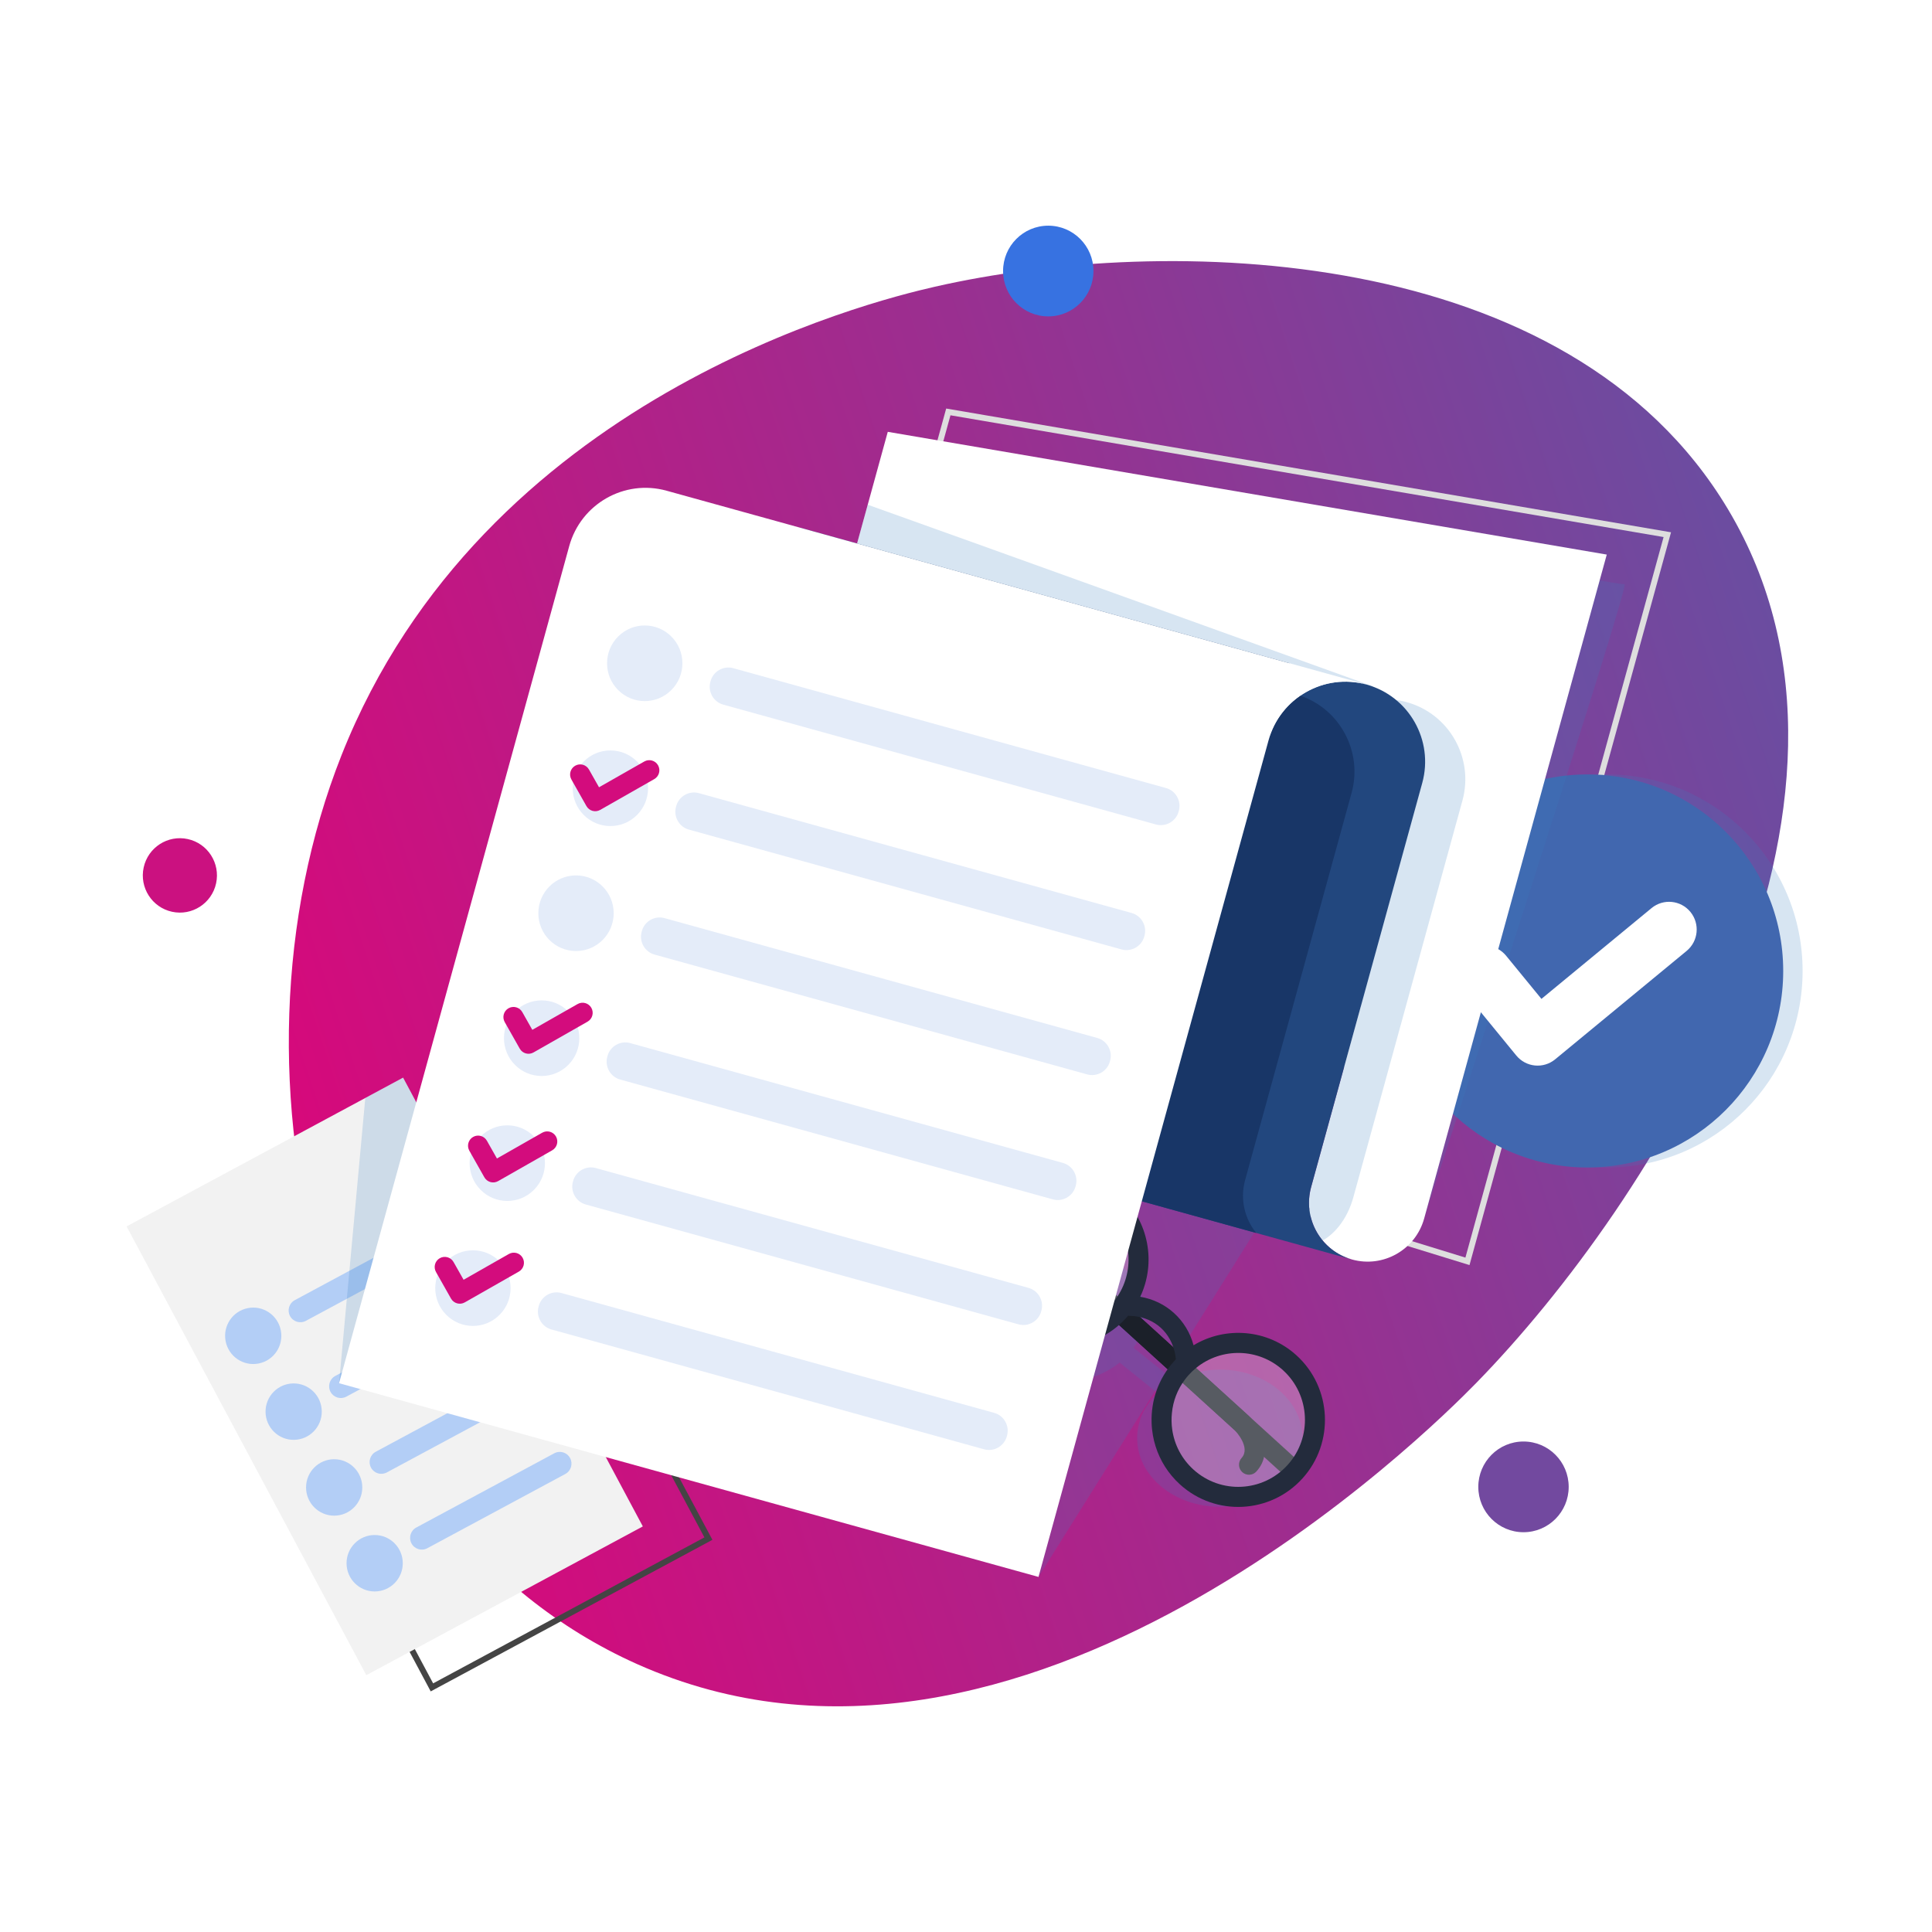 <svg xmlns="http://www.w3.org/2000/svg" width="702" height="702" viewBox="0 0 702 702" fill="none"><rect width="702" height="702" fill="white"></rect><path d="M231.429 604.624C116.475 553.225 77.704 391.627 124.061 274.492C175.475 144.584 315.651 109.657 339.741 104.17C423.549 85.079 569.902 88.02 627.874 185.042C692.301 292.87 600.031 437.364 536.393 502.515C519.708 519.595 371.414 667.214 231.429 604.624Z" fill="url(#paint0_linear)"></path><path d="M533.949 459.668L279.742 381.411L343.8 148.442L607.178 193.409L533.949 459.668ZM282.371 379.963L532.464 456.954L604.471 195.137L345.355 150.898L282.371 379.963Z" fill="#DEDEDE"></path><path d="M156.502 614.576L155.994 613.625L68.378 449.613L170.737 394.538L187.833 426.534L258.861 559.501L257.914 560.01L156.502 614.576ZM71.29 450.495L157.382 611.654L255.951 558.619L185.939 427.555L169.858 397.46L157.079 404.338L71.29 450.495Z" fill="#444444"></path><path opacity="0.2" d="M583.823 424.218C623.122 424.218 654.981 392.245 654.981 352.805C654.981 313.364 623.122 281.392 583.823 281.392C544.524 281.392 512.665 313.364 512.665 352.805C512.665 392.245 544.524 424.218 583.823 424.218Z" fill="#3A7EC1"></path><path d="M576.778 424.218C616.077 424.218 647.936 392.245 647.936 352.805C647.936 313.364 616.077 281.392 576.778 281.392C537.478 281.392 505.62 313.364 505.62 352.805C505.62 392.245 537.478 424.218 576.778 424.218Z" fill="#4167AF"></path><path opacity="0.2" d="M516.817 444.743C516.817 444.743 592.427 212.3 590.277 212.3C588.127 212.3 565.005 207.983 565.005 207.983L516.817 444.743Z" fill="#3A7EC1"></path><path opacity="0.2" d="M377.344 572.98L467.141 429.642L377.344 404.409V572.98Z" fill="#3A7EC1"></path><path opacity="0.2" d="M443.236 497.643C437.173 497.643 431.533 499.137 426.813 501.698L411.863 489.698C414.412 486.037 415.877 481.792 415.877 477.259C415.877 463.495 402.421 452.336 385.825 452.336C369.227 452.336 355.774 463.494 355.774 477.259C355.774 491.023 369.229 502.183 385.825 502.183C393.994 502.183 401.397 499.476 406.814 495.09L420.616 506.17C415.992 510.552 413.185 516.285 413.185 522.567C413.185 536.331 426.64 547.49 443.236 547.49C459.834 547.49 473.288 536.333 473.288 522.567C473.288 508.803 459.832 497.643 443.236 497.643Z" fill="#3A7EC1"></path><path d="M233.573 554.626L133.108 608.683L46 445.621L132.737 398.954L146.465 391.566L163.054 422.612L233.573 554.626Z" fill="#F2F2F2"></path><path d="M93.956 495.438C99.495 494.36 103.115 488.981 102.041 483.422C100.967 477.863 95.607 474.23 90.068 475.308C84.529 476.385 80.909 481.765 81.983 487.324C83.056 492.883 88.417 496.515 93.956 495.438Z" fill="#B3CEF6"></path><path d="M161.275 452.957L111.134 479.934C109.066 481.048 106.487 480.266 105.379 478.19C104.269 476.114 105.048 473.527 107.116 472.415L157.257 445.438C159.326 444.324 161.902 445.105 163.012 447.182C164.122 449.258 163.343 451.845 161.275 452.957Z" fill="#B3CEF6"></path><path d="M106.836 523.176C112.477 523.102 116.991 518.452 116.917 512.791C116.843 507.129 112.21 502.599 106.568 502.673C100.926 502.747 96.413 507.397 96.487 513.059C96.561 518.721 101.194 523.251 106.836 523.176Z" fill="#B3CEF6"></path><path d="M175.986 480.496L125.846 507.473C123.777 508.587 121.199 507.806 120.091 505.73C118.981 503.654 119.759 501.068 121.828 499.954L171.968 472.977C174.037 471.863 176.615 472.645 177.723 474.721C178.833 476.798 178.055 479.384 175.986 480.496Z" fill="#B3CEF6"></path><path d="M121.424 550.721C127.066 550.721 131.64 546.131 131.64 540.468C131.64 534.806 127.066 530.216 121.424 530.216C115.782 530.216 111.208 534.806 111.208 540.468C111.208 546.131 115.782 550.721 121.424 550.721Z" fill="#B3CEF6"></path><path d="M190.697 508.036L140.557 535.013C138.488 536.127 135.912 535.346 134.802 533.27C133.692 531.193 134.47 528.608 136.539 527.494L186.679 500.517C188.748 499.403 191.326 500.185 192.434 502.261C193.544 504.339 192.768 506.924 190.697 508.036Z" fill="#B3CEF6"></path><path d="M136.135 578.261C141.778 578.261 146.352 573.67 146.352 568.008C146.352 562.346 141.778 557.755 136.135 557.755C130.493 557.755 125.919 562.346 125.919 568.008C125.919 573.67 130.493 578.261 136.135 578.261Z" fill="#B3CEF6"></path><path d="M205.411 535.577L155.27 562.554C153.201 563.668 150.623 562.887 149.515 560.811C148.405 558.735 149.183 556.147 151.252 555.035L201.393 528.058C203.461 526.944 206.039 527.726 207.148 529.802C208.258 531.878 207.479 534.463 205.411 535.577Z" fill="#B3CEF6"></path><path opacity="0.2" d="M163.054 422.611L149.638 449.539L143.046 462.77L125.499 497.981L123.199 502.595L123.527 499.044L126.022 471.928L126.958 461.74L129.462 434.537L130.005 428.623L130.699 421.068L131.044 417.328L132.737 398.954L146.465 391.566L163.054 422.611Z" fill="#3A7EC1"></path><path d="M557.725 387.151C555.17 386.9 552.709 385.67 550.949 383.522L531.729 360.045C528.212 355.747 528.831 349.401 533.112 345.868C537.395 342.34 543.719 342.962 547.238 347.256L560.087 362.952L600.093 329.964C604.377 326.435 610.7 327.057 614.219 331.352C617.737 335.65 617.118 341.996 612.837 345.528L565.075 384.908C562.933 386.676 560.281 387.402 557.725 387.151Z" fill="white"></path><path d="M451.39 534.916C449.901 533.563 449.787 531.253 451.136 529.759C454.629 525.888 448.768 519.801 448.707 519.74L363.272 442.061C361.783 440.707 361.669 438.397 363.018 436.903C364.367 435.409 366.668 435.295 368.157 436.648L453.748 514.478C457.626 518.438 462.966 527.531 456.529 534.66C455.18 536.156 452.879 536.27 451.39 534.916Z" fill="#1B2029"></path><path d="M366.467 457.693C367.956 459.047 370.258 458.933 371.607 457.438C375.1 453.568 381.715 458.824 381.781 458.879L467.207 536.57C468.696 537.923 470.998 537.809 472.346 536.315C473.695 534.821 473.583 532.513 472.093 531.157L386.502 453.328C382.194 449.843 372.652 445.404 366.215 452.535C364.867 454.03 364.98 456.341 366.467 457.693Z" fill="#1B2029"></path><path opacity="0.28" d="M405.005 476.893C415.601 466.259 415.601 449.017 405.005 438.383C394.408 427.748 377.228 427.748 366.631 438.383C356.035 449.017 356.035 466.259 366.631 476.893C377.228 487.528 394.408 487.528 405.005 476.893Z" fill="#F2F2F2"></path><path opacity="0.28" d="M469.098 535.174C479.695 524.54 479.695 507.298 469.098 496.664C458.502 486.029 441.322 486.029 430.725 496.664C420.129 507.298 420.129 524.54 430.725 535.174C441.322 545.809 458.502 545.809 469.098 535.174Z" fill="#F2F2F2"></path><path d="M471.088 492.472C460.556 482.894 445.256 481.826 433.683 488.807C431.204 479.556 423.727 472.756 414.308 471.189C420.093 458.944 417.547 443.785 406.996 434.192C394.109 422.473 374.12 423.479 362.461 436.393C350.784 449.326 351.767 469.37 364.654 481.088C368.932 484.978 373.982 487.468 379.292 488.584C380.61 488.864 381.959 489.073 383.306 489.177C384.838 489.292 386.369 489.301 387.909 489.191C395.782 488.664 403.476 485.216 409.192 478.885C409.419 478.632 409.663 478.362 409.874 478.092C410.612 478.107 411.334 478.142 412.06 478.208C415.807 478.626 419.175 480.079 421.779 482.449C424.386 484.82 426.159 488.041 426.941 491.74C427.08 492.457 427.201 493.193 427.254 493.93C427.008 494.166 426.78 494.419 426.551 494.672C420.851 500.985 418.188 509.01 418.44 516.924C418.481 518.474 418.642 519.998 418.906 521.519C419.142 522.852 419.466 524.196 419.874 525.487C421.503 530.679 424.467 535.479 428.745 539.369C441.632 551.087 461.604 550.098 473.28 537.167C484.943 524.251 483.973 504.191 471.088 492.472ZM384.7 481.94C379.28 481.708 373.889 479.632 369.54 475.676C359.619 466.655 358.861 451.252 367.852 441.294C376.825 431.355 392.188 430.578 402.111 439.6C411.08 447.756 412.545 461.176 406.074 471.026L406.058 471.043C405.403 472.058 404.645 473.043 403.798 473.98C403.31 474.52 402.804 475.047 402.277 475.52C398.945 478.63 394.937 480.605 390.703 481.451C388.731 481.862 386.712 482.031 384.7 481.94ZM433.632 533.958C429.283 530.004 426.693 524.823 425.93 519.434C425.642 517.432 425.611 515.399 425.822 513.39C426.244 509.078 427.809 504.882 430.565 501.248C430.984 500.675 431.455 500.118 431.942 499.576C432.789 498.639 433.691 497.784 434.634 497.031C434.634 497.031 434.634 497.031 434.649 497.014C443.78 489.582 457.231 489.727 466.201 497.883C476.122 506.905 476.862 522.325 467.889 532.264C458.9 542.22 443.553 542.981 433.632 533.958Z" fill="#232B3C"></path><path d="M583.823 201.508L517.484 442.714C514.353 454.102 502.614 460.786 491.272 457.646C487.705 456.659 484.599 454.813 482.117 452.395C476.705 447.129 474.254 439.144 476.4 431.336L488.412 387.651L275.353 328.646L322.576 156.906L583.823 201.508Z" fill="white"></path><path opacity="0.2" d="M498.794 249.36L497.311 254.753L309.938 202.863L315.292 183.392C347.27 194.76 498.794 249.36 498.794 249.36Z" fill="#3A7EC1"></path><path opacity="0.2" d="M511.159 255.134C504.652 253.332 498.052 253.913 492.275 256.343L464.458 357.503L494.419 365.799L476.398 431.334C474.252 439.138 475.442 446.775 478.99 451.524C484.517 449.224 489.526 443.106 491.729 435.089L509.625 370.01L531.03 292.16L531.379 290.894C535.637 275.415 526.579 259.406 511.159 255.134Z" fill="#3A7EC1"></path><path d="M491.272 457.646L265.779 395.197C249.954 390.814 240.666 374.387 245.034 358.499L290.875 191.784L468.626 241.011L460.92 269.039C462.814 262.146 467.027 256.528 472.479 252.786C473.148 252.323 473.841 251.887 474.549 251.484C480.998 247.811 488.842 246.61 496.556 248.745C511.975 253.015 521.034 269.026 516.777 284.506L476.404 431.335C473.271 442.722 479.927 454.503 491.272 457.646Z" fill="#22477E"></path><path d="M456.457 448.003L414.876 436.488L461.098 268.394C463.075 261.793 467.194 256.406 472.477 252.792C486.881 257.672 495.209 273.177 491.117 288.055L452.42 428.787C450.512 435.726 452.246 442.805 456.457 448.003Z" fill="#183667"></path><path d="M377.344 572.98L460.92 269.039C465.176 253.56 481.134 244.473 496.557 248.744L242.192 178.299C226.892 174.061 211.052 183.082 206.827 198.443L123.195 502.595L377.344 572.98Z" fill="white"></path><path d="M243.948 250.72C249.295 245.354 249.295 236.655 243.948 231.29C238.602 225.924 229.934 225.924 224.588 231.29C219.241 236.655 219.241 245.354 224.588 250.72C229.934 256.085 238.602 256.085 243.948 250.72Z" fill="#E4ECF9"></path><path d="M420.022 299.575L262.79 256.03C259.238 255.047 257.136 251.326 258.115 247.762L258.193 247.477C259.172 243.912 262.879 241.802 266.431 242.785L423.663 286.33C427.215 287.312 429.318 291.033 428.338 294.597L428.261 294.883C427.281 298.447 423.574 300.559 420.022 299.575Z" fill="#E4ECF9"></path><path d="M221.785 300.152C229.346 300.152 235.476 294.001 235.476 286.413C235.476 278.825 229.346 272.674 221.785 272.674C214.225 272.674 208.095 278.825 208.095 286.413C208.095 294.001 214.225 300.152 221.785 300.152Z" fill="#E4ECF9"></path><path d="M407.536 344.983L250.304 301.438C246.752 300.455 244.65 296.735 245.629 293.17L245.707 292.885C246.686 289.32 250.393 287.21 253.945 288.193L411.177 331.738C414.729 332.721 416.832 336.441 415.852 340.006L415.775 340.291C414.795 343.855 411.088 345.966 407.536 344.983Z" fill="#E4ECF9"></path><path d="M209.298 345.561C216.859 345.561 222.988 339.409 222.988 331.821C222.988 324.233 216.859 318.082 209.298 318.082C201.737 318.082 195.608 324.233 195.608 331.821C195.608 339.409 201.737 345.561 209.298 345.561Z" fill="#E4ECF9"></path><path d="M395.051 390.391L237.819 346.846C234.267 345.863 232.164 342.142 233.144 338.578L233.221 338.293C234.201 334.728 237.908 332.618 241.46 333.601L398.692 377.146C402.244 378.128 404.346 381.849 403.367 385.413L403.289 385.699C402.31 389.261 398.603 391.373 395.051 390.391Z" fill="#E4ECF9"></path><path d="M206.49 386.942C211.836 381.577 211.836 372.877 206.49 367.512C201.143 362.147 192.475 362.147 187.129 367.512C181.783 372.877 181.783 381.577 187.129 386.942C192.475 392.308 201.143 392.308 206.49 386.942Z" fill="#E4ECF9"></path><path d="M382.566 435.796L225.334 392.251C221.782 391.269 219.679 387.548 220.658 383.983L220.736 383.698C221.715 380.134 225.423 378.024 228.974 379.006L386.207 422.551C389.758 423.534 391.861 427.255 390.882 430.819L390.804 431.104C389.825 434.669 386.118 436.781 382.566 435.796Z" fill="#E4ECF9"></path><path d="M194.004 432.349C199.351 426.984 199.351 418.285 194.004 412.919C188.658 407.554 179.99 407.554 174.644 412.919C169.297 418.285 169.297 426.984 174.644 432.349C179.99 437.715 188.658 437.715 194.004 432.349Z" fill="#E4ECF9"></path><path d="M370.08 481.205L212.848 437.66C209.296 436.677 207.194 432.957 208.173 429.392L208.251 429.107C209.23 425.542 212.937 423.432 216.489 424.415L373.721 467.96C377.273 468.943 379.376 472.663 378.396 476.228L378.319 476.513C377.339 480.078 373.632 482.188 370.08 481.205Z" fill="#E4ECF9"></path><path d="M181.519 477.757C186.865 472.391 186.865 463.692 181.519 458.326C176.173 452.961 167.505 452.961 162.158 458.326C156.812 463.692 156.812 472.391 162.158 477.757C167.505 483.122 176.173 483.122 181.519 477.757Z" fill="#E4ECF9"></path><path d="M357.594 526.612L200.362 483.067C196.811 482.084 194.708 478.364 195.687 474.799L195.765 474.514C196.744 470.95 200.451 468.839 204.003 469.822L361.235 513.367C364.787 514.35 366.89 518.071 365.911 521.635L365.833 521.92C364.854 525.483 361.144 527.595 357.594 526.612Z" fill="#E4ECF9"></path><path d="M215.299 294.628C214.396 294.377 213.585 293.78 213.085 292.896L207.625 283.238C206.625 281.47 207.243 279.225 209.004 278.221C210.766 277.219 213.003 277.839 214.003 279.605L217.654 286.061L234.11 276.689C235.871 275.687 238.109 276.307 239.109 278.073C240.109 279.841 239.491 282.086 237.73 283.09L218.084 294.278C217.203 294.782 216.203 294.879 215.299 294.628Z" fill="#D30C7D"></path><path d="M191.065 382.761C190.162 382.51 189.351 381.913 188.851 381.029L183.391 371.371C182.391 369.603 183.009 367.358 184.77 366.354C186.532 365.352 188.769 365.972 189.77 367.738L193.42 374.195L209.876 364.822C211.638 363.82 213.875 364.44 214.875 366.206C215.875 367.974 215.258 370.219 213.496 371.223L193.85 382.411C192.969 382.917 191.969 383.012 191.065 382.761Z" fill="#D30C7D"></path><path d="M178.21 429.51C177.307 429.259 176.496 428.662 175.996 427.778L170.536 418.12C169.536 416.352 170.154 414.107 171.916 413.103C173.677 412.101 175.914 412.721 176.915 414.487L180.565 420.943L197.021 411.571C198.783 410.569 201.02 411.188 202.02 412.955C203.02 414.723 202.403 416.968 200.641 417.972L180.995 429.16C180.114 429.663 179.114 429.76 178.21 429.51Z" fill="#D30C7D"></path><path d="M166.092 473.577C165.189 473.326 164.378 472.73 163.878 471.846L158.418 462.188C157.418 460.42 158.036 458.175 159.797 457.171C161.559 456.169 163.796 456.789 164.796 458.555L168.447 465.011L184.903 455.638C186.664 454.637 188.902 455.256 189.902 457.022C190.902 458.791 190.284 461.036 188.523 462.04L168.877 473.228C167.998 473.731 166.998 473.828 166.092 473.577Z" fill="#D30C7D"></path><path d="M380.891 114.961C389.961 114.961 397.313 107.583 397.313 98.481C397.313 89.379 389.961 82 380.891 82C371.822 82 364.469 89.379 364.469 98.481C364.469 107.583 371.822 114.961 380.891 114.961Z" fill="#3772E1"></path><path d="M78.521 320.96C80.104 313.665 75.495 306.464 68.227 304.876C60.959 303.287 53.783 307.913 52.201 315.207C50.618 322.501 55.227 329.702 62.495 331.29C69.763 332.879 76.938 328.254 78.521 320.96Z" fill="#CB1180"></path><path d="M553.569 556.739C562.638 556.739 569.991 549.36 569.991 540.258C569.991 531.156 562.638 523.777 553.569 523.777C544.499 523.777 537.147 531.156 537.147 540.258C537.147 549.36 544.499 556.739 553.569 556.739Z" fill="#72499F"></path><defs><linearGradient id="paint0_linear" x1="104.482" y1="647.245" x2="927.208" y2="373.169" gradientUnits="userSpaceOnUse"><stop stop-color="#E50076"></stop><stop offset="1" stop-color="#4167AF"></stop></linearGradient></defs></svg>